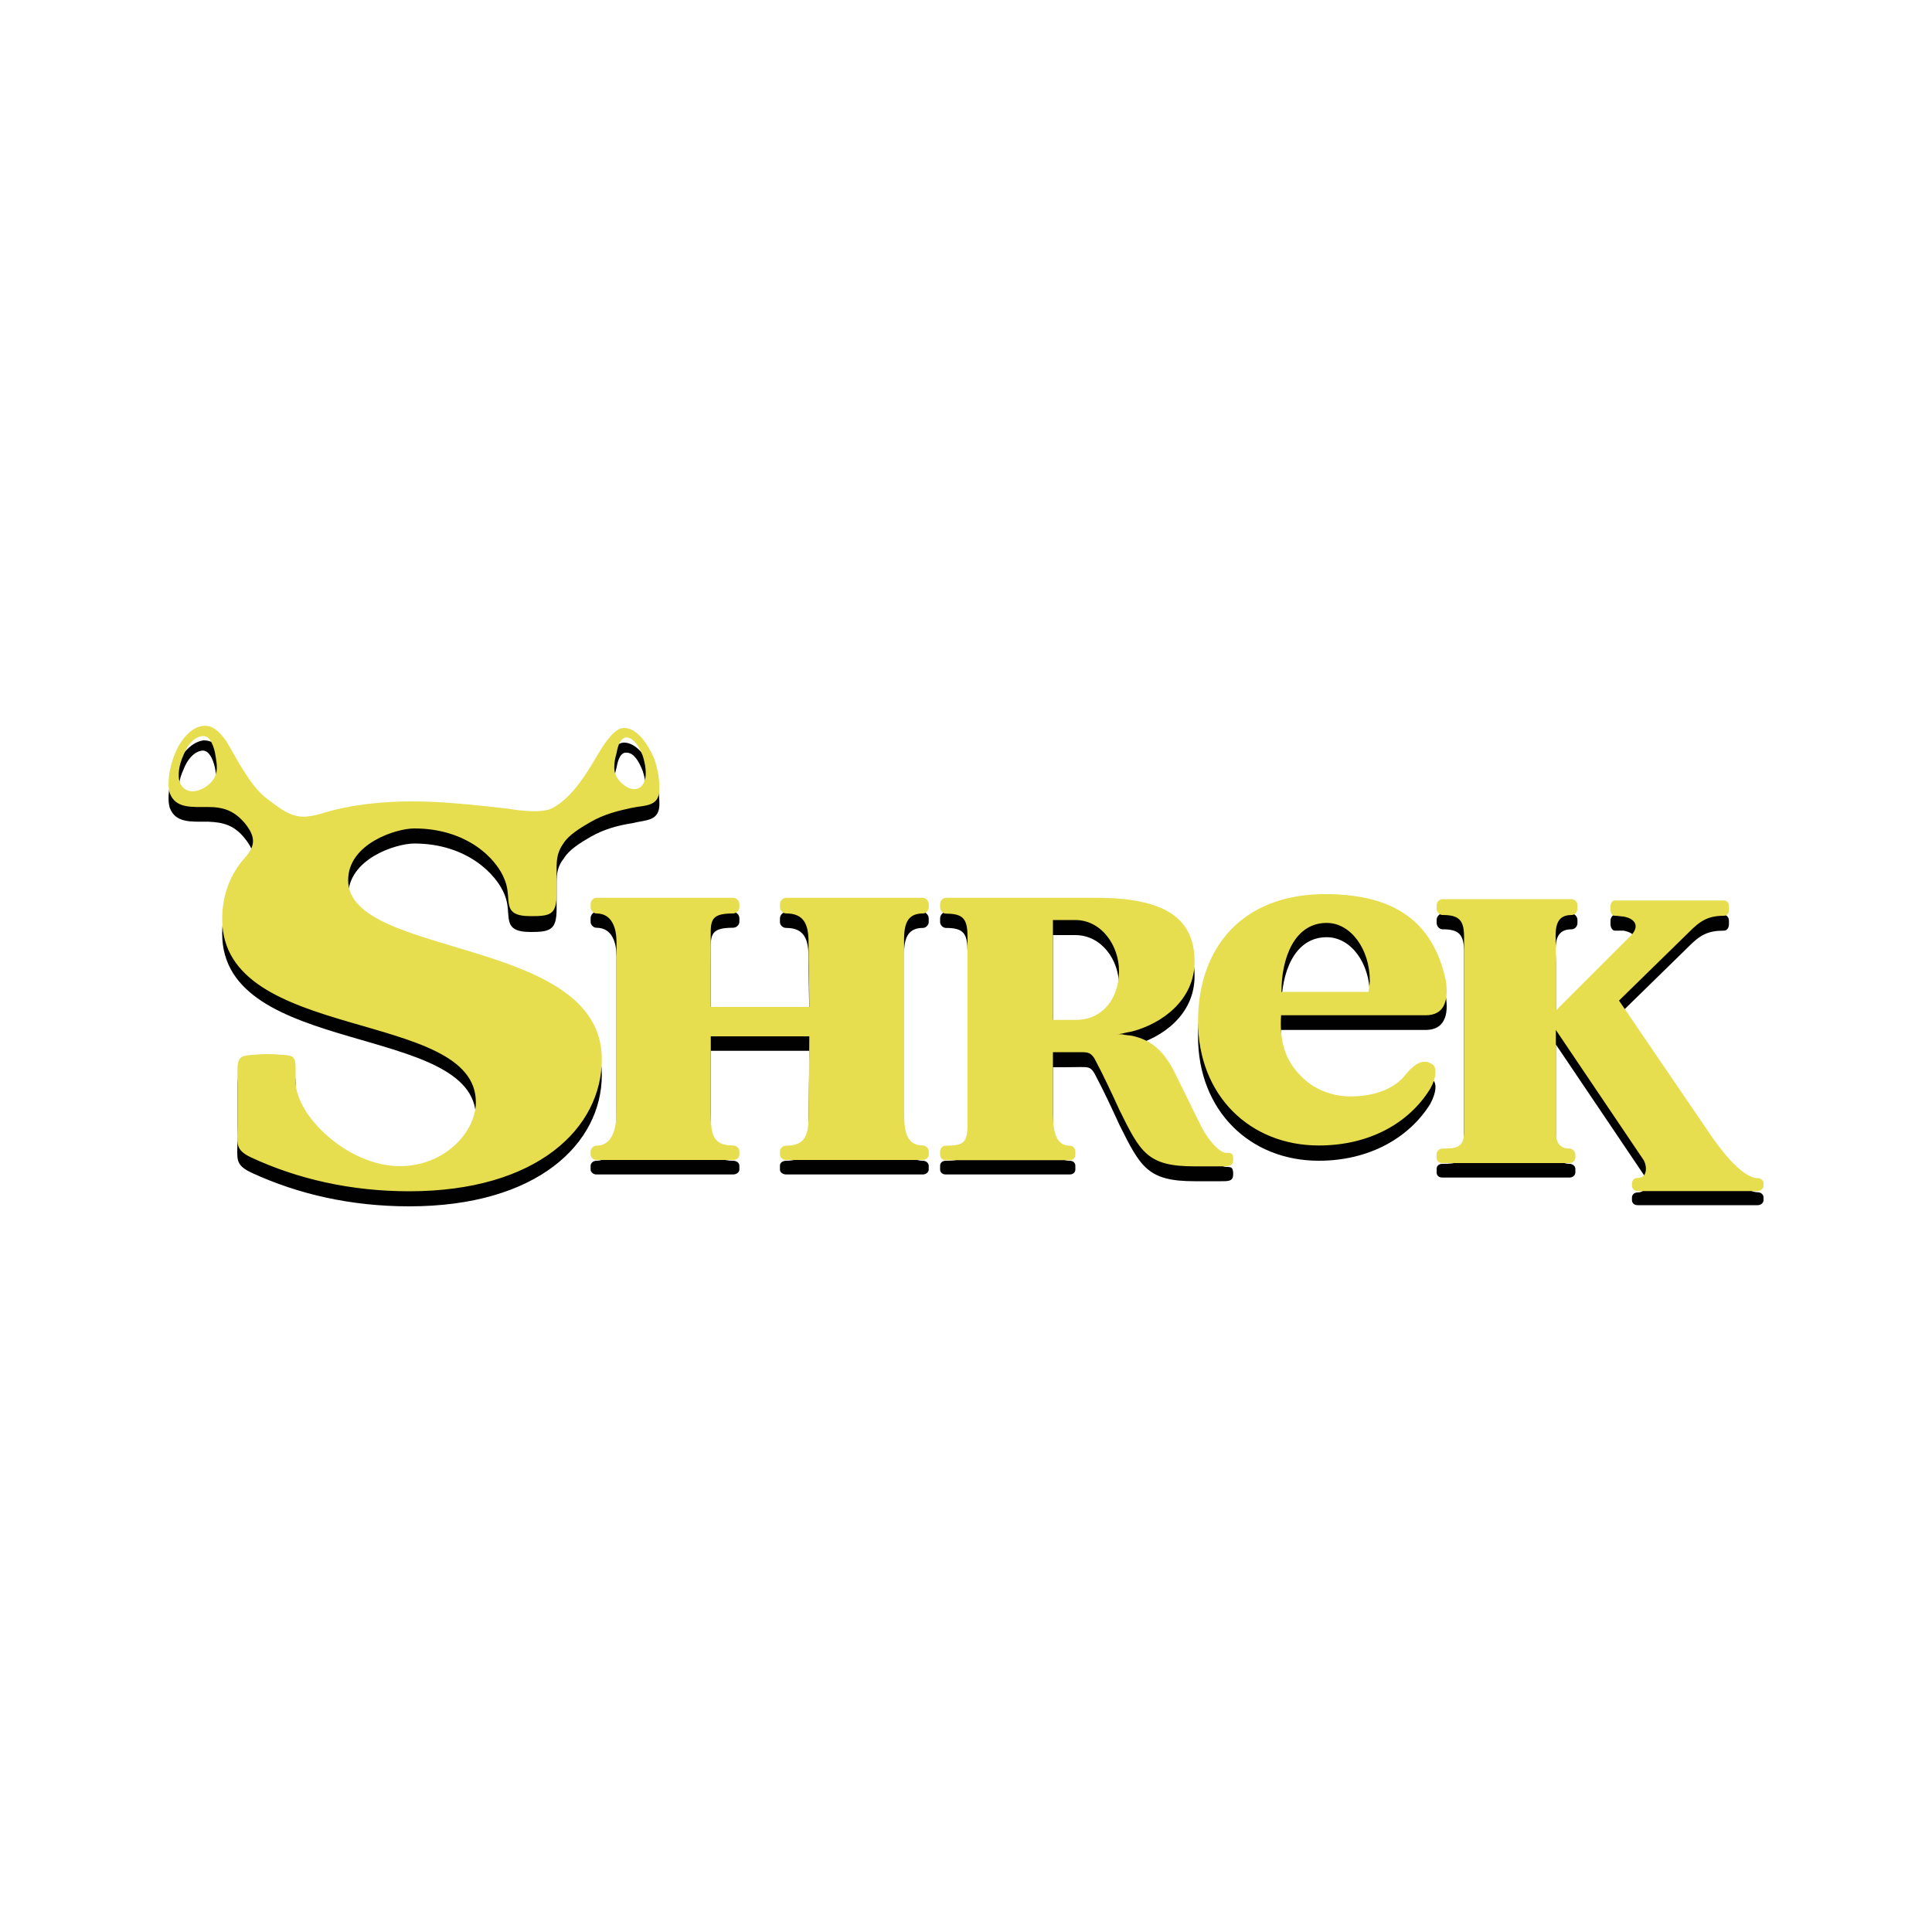 <?xml version="1.0" encoding="utf-8"?>
<!-- Generator: Adobe Illustrator 24.2.0, SVG Export Plug-In . SVG Version: 6.00 Build 0)  -->
<svg version="1.1" id="Layer_1" xmlns="http://www.w3.org/2000/svg" xmlns:xlink="http://www.w3.org/1999/xlink" x="0px" y="0px"
	 viewBox="0 0 1000 1000" style="enable-background:new 0 0 1000 1000;" xml:space="preserve">
<style type="text/css">
	.st0{fill-rule:evenodd;clip-rule:evenodd;fill:#010101;}
	.st1{fill-rule:evenodd;clip-rule:evenodd;fill:#E6DD4F;}
</style>
<g>
	<path class="st0" d="M333.7,411.5c1.1-3,0.4-8.2-1.1-12.6c-1.9-4.8-4.5-9.3-8.2-9.3c-3-0.4-4.5,3.3-5.2,7.4
		c-1.1,3.7-1.5,7.1-1.1,10c0.7,2.6,2.2,5.2,5.2,7.1C327,416.7,331.8,417.1,333.7,411.5L333.7,411.5z M407,600.8
		c9.7,0,11.5-5.6,11.5-15.2c0-13.4,0.4-28.6,0.4-41.7h-51v39.4c0,10.8,0.7,17.5,11.5,17.5c1.9,0,3.3,1.1,3.3,2.6v1.9
		c0,1.5-1.5,2.6-3.3,2.6h-70.7c-1.5,0-3-1.1-3-2.6v-1.9c0-1.5,1.5-2.6,3-2.6c8.6,0,10.4-10,10.4-17.5v-88.2
		c0-7.1-2.2-14.9-10.4-14.9c-1.5,0-3-1.5-3-3v-1.9c0-1.9,1.5-3.3,3-3.3h70.7c1.8,0,3.3,1.5,3.3,3.3c0,0,0,0,0,0v1.9
		c0,1.5-1.5,3-3.3,3c-13,0-11.5,4.5-11.5,16.4V529h51c0-10.4-0.4-23.1-0.4-33.5c0-9.3-2.2-15.2-11.5-15.2c-1.9,0-3.3-1.5-3.3-3v-1.9
		c0-1.8,1.5-3.3,3.3-3.3c0,0,0,0,0,0h70.7c1.5,0,3,1.5,3,3.3v1.9c0,1.5-1.5,3-3,3c-11.2,0-9.7,11.2-9.7,19.7v83.3
		c0,8.2,0.4,17.5,9.7,17.5c1.5,0,3,1.1,3,2.6v1.9c0,1.5-1.5,2.6-3,2.6H407c-1.9,0-3.3-1.1-3.3-2.6v-1.9
		C403.6,601.9,405.1,600.8,407,600.8L407,600.8z M545,552.4v29.4c0,7.4,0,19,8.6,19c1.9,0,3,1.1,3,2.6v1.9c0,1.5-1.1,2.6-3,2.6h-64
		c-1.9,0-3-1.1-3-2.6v-1.9c0-1.5,1.1-2.6,3-2.6c9.3,0,11.2-1.9,11.2-11.9v-96c0-9.7-1.9-12.6-11.2-12.6c-1.5,0-3-1.5-3-3v-1.9
		c0-1.9,1.5-3.3,3-3.3h77.7c36.1,0,51,10.8,51,33.1c0,20.1-16.7,32-32.4,36.1c-2.2,0.7-3.7,1.1-5.2,1.1c-4.1,0.7-4.1,0,0.4,0.7
		c1.1,0,3,0.4,4.8,0.7c10,1.9,16.4,7.4,21.9,18.2c4.8,10,9.3,19,14.1,29c3.4,6.3,9.3,13,12.7,13c2.6,0,3.7,0,3.7,3.7
		c0,3.7-2.2,3.7-6.3,3.7h-13.8c-24.2,0-27.9-7.4-38.7-29c-4.1-8.9-8.2-17.8-13-26.8c-1.9-3.3-3.3-3.3-7.1-3.3
		C553.9,552.4,550.5,552.4,545,552.4L545,552.4z M545,535.7h11.9c13.8,0,22.3-11.5,22.3-25.7c0-13-8.9-26-22.7-26H545L545,535.7
		L545,535.7z M686.7,485.1c12.6,0,22.3,13.4,22.3,29.8c0,2.2-0.4,4.1-0.7,5.9h-45C663.2,504.1,669.6,485.1,686.7,485.1L686.7,485.1z
		 M685.9,470.3c-43.1,0-65.8,27.5-65.8,66.2c0,38.3,26.8,64.3,62.5,64.3c25.7,0,46.5-11.5,57.7-29.4c3.3-6.3,3.3-10.4,1.5-12.3
		c-4.1-3.3-8.2-2.6-14.1,4.5c-5.9,7.8-16.7,11.5-28.6,11.5c-10.4,0-19.7-3.7-26-10.4c-8.6-8.9-10.8-19.7-10-31.6h74.8
		c4.8,0,7.8-1.9,9.3-4.8c1.9-3.3,1.9-8.2,1.1-13C741.7,484.8,721.6,470.3,685.9,470.3L685.9,470.3z M847.7,617.2c5.2,0,4.8-6,3-9.3
		l-45.4-67.3v53.2c0,3.7,1.1,8.6,7.1,8.6c1.5,0,3,1.1,3,2.6v1.9c0,1.5-1.5,2.6-3,2.6h-65.8c-1.9,0-3-1.1-3-2.6v-1.9
		c0-1.5,1.1-2.6,3-2.6c7.1,0,11.2-0.4,11.2-8.9V492.9c0-9.3-2.6-11.9-11.2-11.9c-1.5,0-3-1.5-3-3.3v-1.5c0-1.9,1.5-3.3,3-3.3h66.9
		c1.5,0,3,1.5,3,3.3v1.5c0,1.9-1.5,3.3-3,3.3c-10,0-8.2,9.7-8.2,17.1v32.7l38.7-39.1c4.8-4.8,2.6-8.9-3.7-10h-4.5
		c-1.1,0-2.2-1.5-2.2-3.3v-1.9c0-1.5,1.1-3,2.2-3h56.5c1.5,0,2.6,1.5,2.6,3v1.9c0,1.9-1.1,3.3-2.6,3.3c-8.2,0-12.3,2.2-18.2,8.2
		l-36.1,35.3l46.9,68.8c4.5,7.1,16.4,23.1,24.9,23.1c1.5,0,3,1.1,3,2.6v1.5c0,1.5-1.5,2.6-3,2.6h-62.1c-1.9,0-3-1.1-3-2.6v-1.5
		C844.8,618.3,845.9,617.2,847.7,617.2L847.7,617.2z M93,412.6c-1.1-3.7-0.4-9.3,1.9-14.1c1.9-5.2,5.6-9.7,10-10
		c3.3,0,5.2,4.1,6.3,8.6c0.7,4.1,1.5,7.4,0.7,10.4c-0.7,3-2.6,5.6-6.3,7.8C101.2,418.2,95.3,418.5,93,412.6z M115,483.3
		c0-13,4.5-23.4,11.9-32c5.2-5.9,5.6-10,0-17.1c-5.6-7.1-11.2-8.6-19.3-8.9c-8.9,0-16.7,0.7-19.7-7.1c-1.5-4.8-0.4-13,2.6-20.1
		c3-7.8,8.6-14.1,14.9-14.9c4.1,0,7.8,2.2,11.9,8.6c5.2,8.2,11.2,21.2,19.7,28.3c12.6,10,16.7,12.3,29.4,8.6
		c15.2-4.5,32.4-6.3,46.9-6.3c16.4,0,32.7,1.9,49.1,4.1c9.3,1.1,17.9,1.9,23.1,0c7.1-4.1,12.3-10,16.7-16.4
		c5.2-7.8,8.9-15.6,13-20.5c3-3.7,5.9-5.6,8.6-5.2c6.3,0.7,11.5,8.2,14.9,16.4c1.6,4.7,2.5,9.6,2.6,14.5c0.4,10-6.7,8.9-14.1,10.8
		c-7.1,1.1-14.5,3-21.6,7.1c-5.2,3-11.2,6.7-13.8,11.2c-3,3.7-3.7,7.4-3.7,12.3v13.8c0,10.8-3.3,11.9-13.4,11.9
		c-16,0-9.3-8.9-13.4-19c-4.1-10.8-19.7-26.8-46.9-26.8c-9.3,0-34.2,7.8-34.2,27.1c0,39.8,131.3,28.6,131.3,92.6
		c0,35.7-33.5,68.1-99.7,68.1c-30.1,0-57.7-6.3-81.8-17.5c-8.6-4.1-7.1-7.1-7.1-16.4v-28.6c0-7.4,1.9-7.4,9.3-8.2h12.6
		c6.7,0.4,8.2,0.7,8.2,7.4v6.3c0,17.9,27.1,43.9,53.9,43.9c23.4,0,39.4-17.5,39.4-33.1C246.3,529.4,115,547.2,115,483.3L115,483.3z"
		/>
	<path class="st1" d="M333.7,404c1.1-3.3,0.4-8.6-1.1-13c-1.9-4.8-4.5-8.9-8.2-9.3c-3,0-4.5,3.7-5.2,7.8c-1.1,3.7-1.5,7.1-1.1,9.7
		c0.7,3,2.2,5.2,5.2,7.4C327,409.3,331.8,409.6,333.7,404z M407,593c9.7,0,11.5-5.6,11.5-14.9c0-13.8,0.4-29,0.4-41.7h-51v39.4
		c0,10.8,0.7,17.1,11.5,17.1c1.9,0,3.3,1.5,3.3,3v1.5c0,1.9-1.5,3-3.3,3h-70.7c-1.6,0-3-1.3-3-2.9c0,0,0-0.1,0-0.1V596
		c0-1.5,1.5-3,3-3c8.6,0,10.4-9.7,10.4-17.5v-87.8c0-7.1-2.2-14.9-10.4-14.9c-1.5,0-3-1.5-3-3.3V468c0-1.9,1.5-3.3,3-3.3h70.7
		c1.8,0,3.3,1.5,3.3,3.3c0,0,0,0,0,0v1.5c0,1.8-1.5,3.3-3.3,3.3c0,0,0,0,0,0c-13,0-11.5,4.5-11.5,16.4v32h51c0-10-0.4-23.1-0.4-33.5
		c0-8.9-2.2-14.9-11.5-14.9c-1.8,0-3.3-1.5-3.3-3.3c0,0,0,0,0,0V468c0-1.8,1.5-3.3,3.3-3.3c0,0,0,0,0,0h70.7c1.5,0,3,1.5,3,3.3v1.5
		c0,1.9-1.5,3.3-3,3.3c-11.2,0-9.7,10.8-9.7,20.1v82.9c0,8.2,0.4,17.1,9.7,17.1c1.5,0,3,1.5,3,3v1.5c0,1.9-1.5,3-3,3H407
		c-1.9,0-3.3-1.1-3.3-3V596C403.6,594.5,405.1,593,407,593L407,593z M545,544.6v29.8c0,7.4,0,18.6,8.6,18.6c1.9,0,3,1.5,3,3v1.5
		c0,1.9-1.1,3-3,3h-64c-1.9,0-3-1.1-3-3V596c0-1.5,1.1-3,3-3c9.3,0,11.2-1.5,11.2-11.5v-96c0-9.7-1.9-12.6-11.2-12.6
		c-1.5,0-3-1.5-3-3.3V468c0-1.9,1.5-3.3,3-3.3h77.7c36.1,0,51,10.8,51,33.1c0,19.7-16.7,32-32.4,36.1c-2.2,0.4-3.7,0.7-5.2,1.1
		c-4.1,0.7-4.1,0,0.4,0.4c1.1,0.4,3,0.4,4.8,0.7c10,2.2,16.4,7.8,21.9,18.6c4.8,9.7,9.3,19,14.1,28.6c3.4,6.7,9.3,13.4,12.7,13.4
		c2.6,0,3.7,0,3.7,3.3c0,3.7-2.2,3.7-6.3,3.7h-13.8c-24.2,0-27.9-7.1-38.7-29c-4.1-8.9-8.2-17.8-13-26.8c-1.9-3-3.3-3.3-7.1-3.3
		C553.9,544.6,550.5,544.6,545,544.6z M545,527.9h11.9c13.8,0,22.3-11.2,22.3-25.3c0-13-8.9-26.4-22.7-26.4H545L545,527.9L545,527.9
		z M686.7,477.7c12.6,0,22.3,13.8,22.3,29.8c0,1.9-0.4,4.1-0.7,5.9h-45C663.2,496.7,669.6,477.7,686.7,477.7L686.7,477.7z
		 M685.9,462.8c-43.1,0-65.8,27.9-65.8,65.8c0,38.3,26.8,64.3,62.5,64.3c25.7,0,46.5-11.2,57.7-29.4c3.3-5.9,3.3-10.4,1.5-12.3
		c-4.1-3-8.2-2.2-14.1,4.8c-5.9,7.8-16.7,11.5-28.6,11.5c-10.4,0-19.7-4.1-26-10.8c-8.6-8.6-10.8-19.3-10-31.2h74.8
		c4.8,0,7.8-1.9,9.3-4.8c1.9-3.7,1.9-8.6,1.1-13.4C741.7,476.9,721.6,462.8,685.9,462.8L685.9,462.8z M847.7,609.7
		c5.2,0,4.8-6.3,3-9.3l-45.4-67.3v52.8c0,4.1,1.1,8.6,7.1,8.6c1.5,0,3,1.5,3,3v1.5c0,1.9-1.5,3-3,3h-65.8c-1.9,0-3-1.1-3-3v-1.5
		c0-1.5,1.1-3,3-3c7.1,0,11.2-0.4,11.2-8.6V485.1c0-8.9-2.6-11.5-11.2-11.5c-1.5,0-3-1.5-3-3.3v-1.9c0-1.5,1.5-3,3-3h66.9
		c1.5,0,3,1.5,3,3v1.9c0,1.9-1.5,3.3-3,3.3c-10,0-8.2,9.7-8.2,17.5v32l38.7-38.7c4.8-4.8,2.6-8.9-3.7-10c-1.1,0-2.6-0.4-4.5-0.4
		c-1.1,0-2.2-1.1-2.2-3v-1.9c0-1.9,1.1-3,2.2-3h56.5c1.5,0,2.6,1.1,2.6,3v1.9c0,1.9-1.1,3-2.6,3c-8.2,0-12.3,2.6-18.2,8.6
		l-36.1,35.3l46.9,68.8c4.5,6.7,16.4,23.1,24.9,23.1c1.5,0,3,1.1,3,2.6v1.5c0,1.1-1.5,2.6-3,2.6h-62.1c-1.9,0-3-1.5-3-2.6v-1.5
		C844.8,610.8,845.9,609.7,847.7,609.7L847.7,609.7z M93,404.8c-1.1-3.3-0.4-8.9,1.9-13.8c1.9-5.2,5.6-9.7,10-10
		c3.3-0.4,5.2,3.7,6.3,8.2c0.7,4.1,1.5,7.8,0.7,10.8c-0.7,3-2.6,5.6-6.3,7.8C101.2,410.4,95.3,410.7,93,404.8z M115,475.8
		c0-13,4.5-23.8,11.9-32c5.2-6,5.6-10.4,0-17.5c-5.6-6.7-11.2-8.6-19.3-8.6c-8.9,0-16.7,0.7-19.7-7.1c-1.5-4.8-0.4-13,2.6-20.4
		c3-7.4,8.6-14.1,14.9-14.5c4.1-0.4,7.8,2.2,11.9,8.2c5.2,8.6,11.2,21.2,19.7,28.6c12.6,9.7,16.7,12.3,29.4,8.6
		c15.2-4.8,32.4-6.3,46.9-6.3c16.4,0,32.7,1.9,49.1,3.7c9.3,1.5,17.9,2.2,23.1,0c7.1-3.7,12.3-10,16.7-16.4
		c5.2-7.4,8.9-15.3,13-20.1c3-3.7,5.9-5.6,8.6-5.2c6.3,0.7,11.5,8.2,14.9,16c1.9,5.6,2.6,11.2,2.6,14.5c0.4,10.4-6.7,9.3-14.1,10.8
		c-7.1,1.5-14.5,3.3-21.6,7.4c-5.2,3-11.2,6.7-13.8,10.8c-3,4.1-3.7,7.8-3.7,12.6v13.8c0,10.8-3.3,11.5-13.4,11.5
		c-16,0-9.3-8.6-13.4-18.6c-4.1-11.2-19.7-26.8-46.9-26.8c-9.3,0-34.2,7.8-34.2,26.8c0,40.5,131.3,29,131.3,92.6
		c0,35.7-33.5,68.4-99.7,68.4c-30.1,0-57.7-6.3-81.8-17.5c-8.6-4.1-7.1-7.1-7.1-16.7v-28.3c0-7.4,1.9-7.8,9.3-8.2
		c4.2-0.4,8.4-0.4,12.6,0c6.7,0.4,8.2,0.4,8.2,7.1v6.7c0,17.8,27.1,43.9,53.9,43.9c23.4,0,39.4-17.8,39.4-33.1
		C246.3,522,115,539.8,115,475.8L115,475.8z"/>
</g>
</svg>
